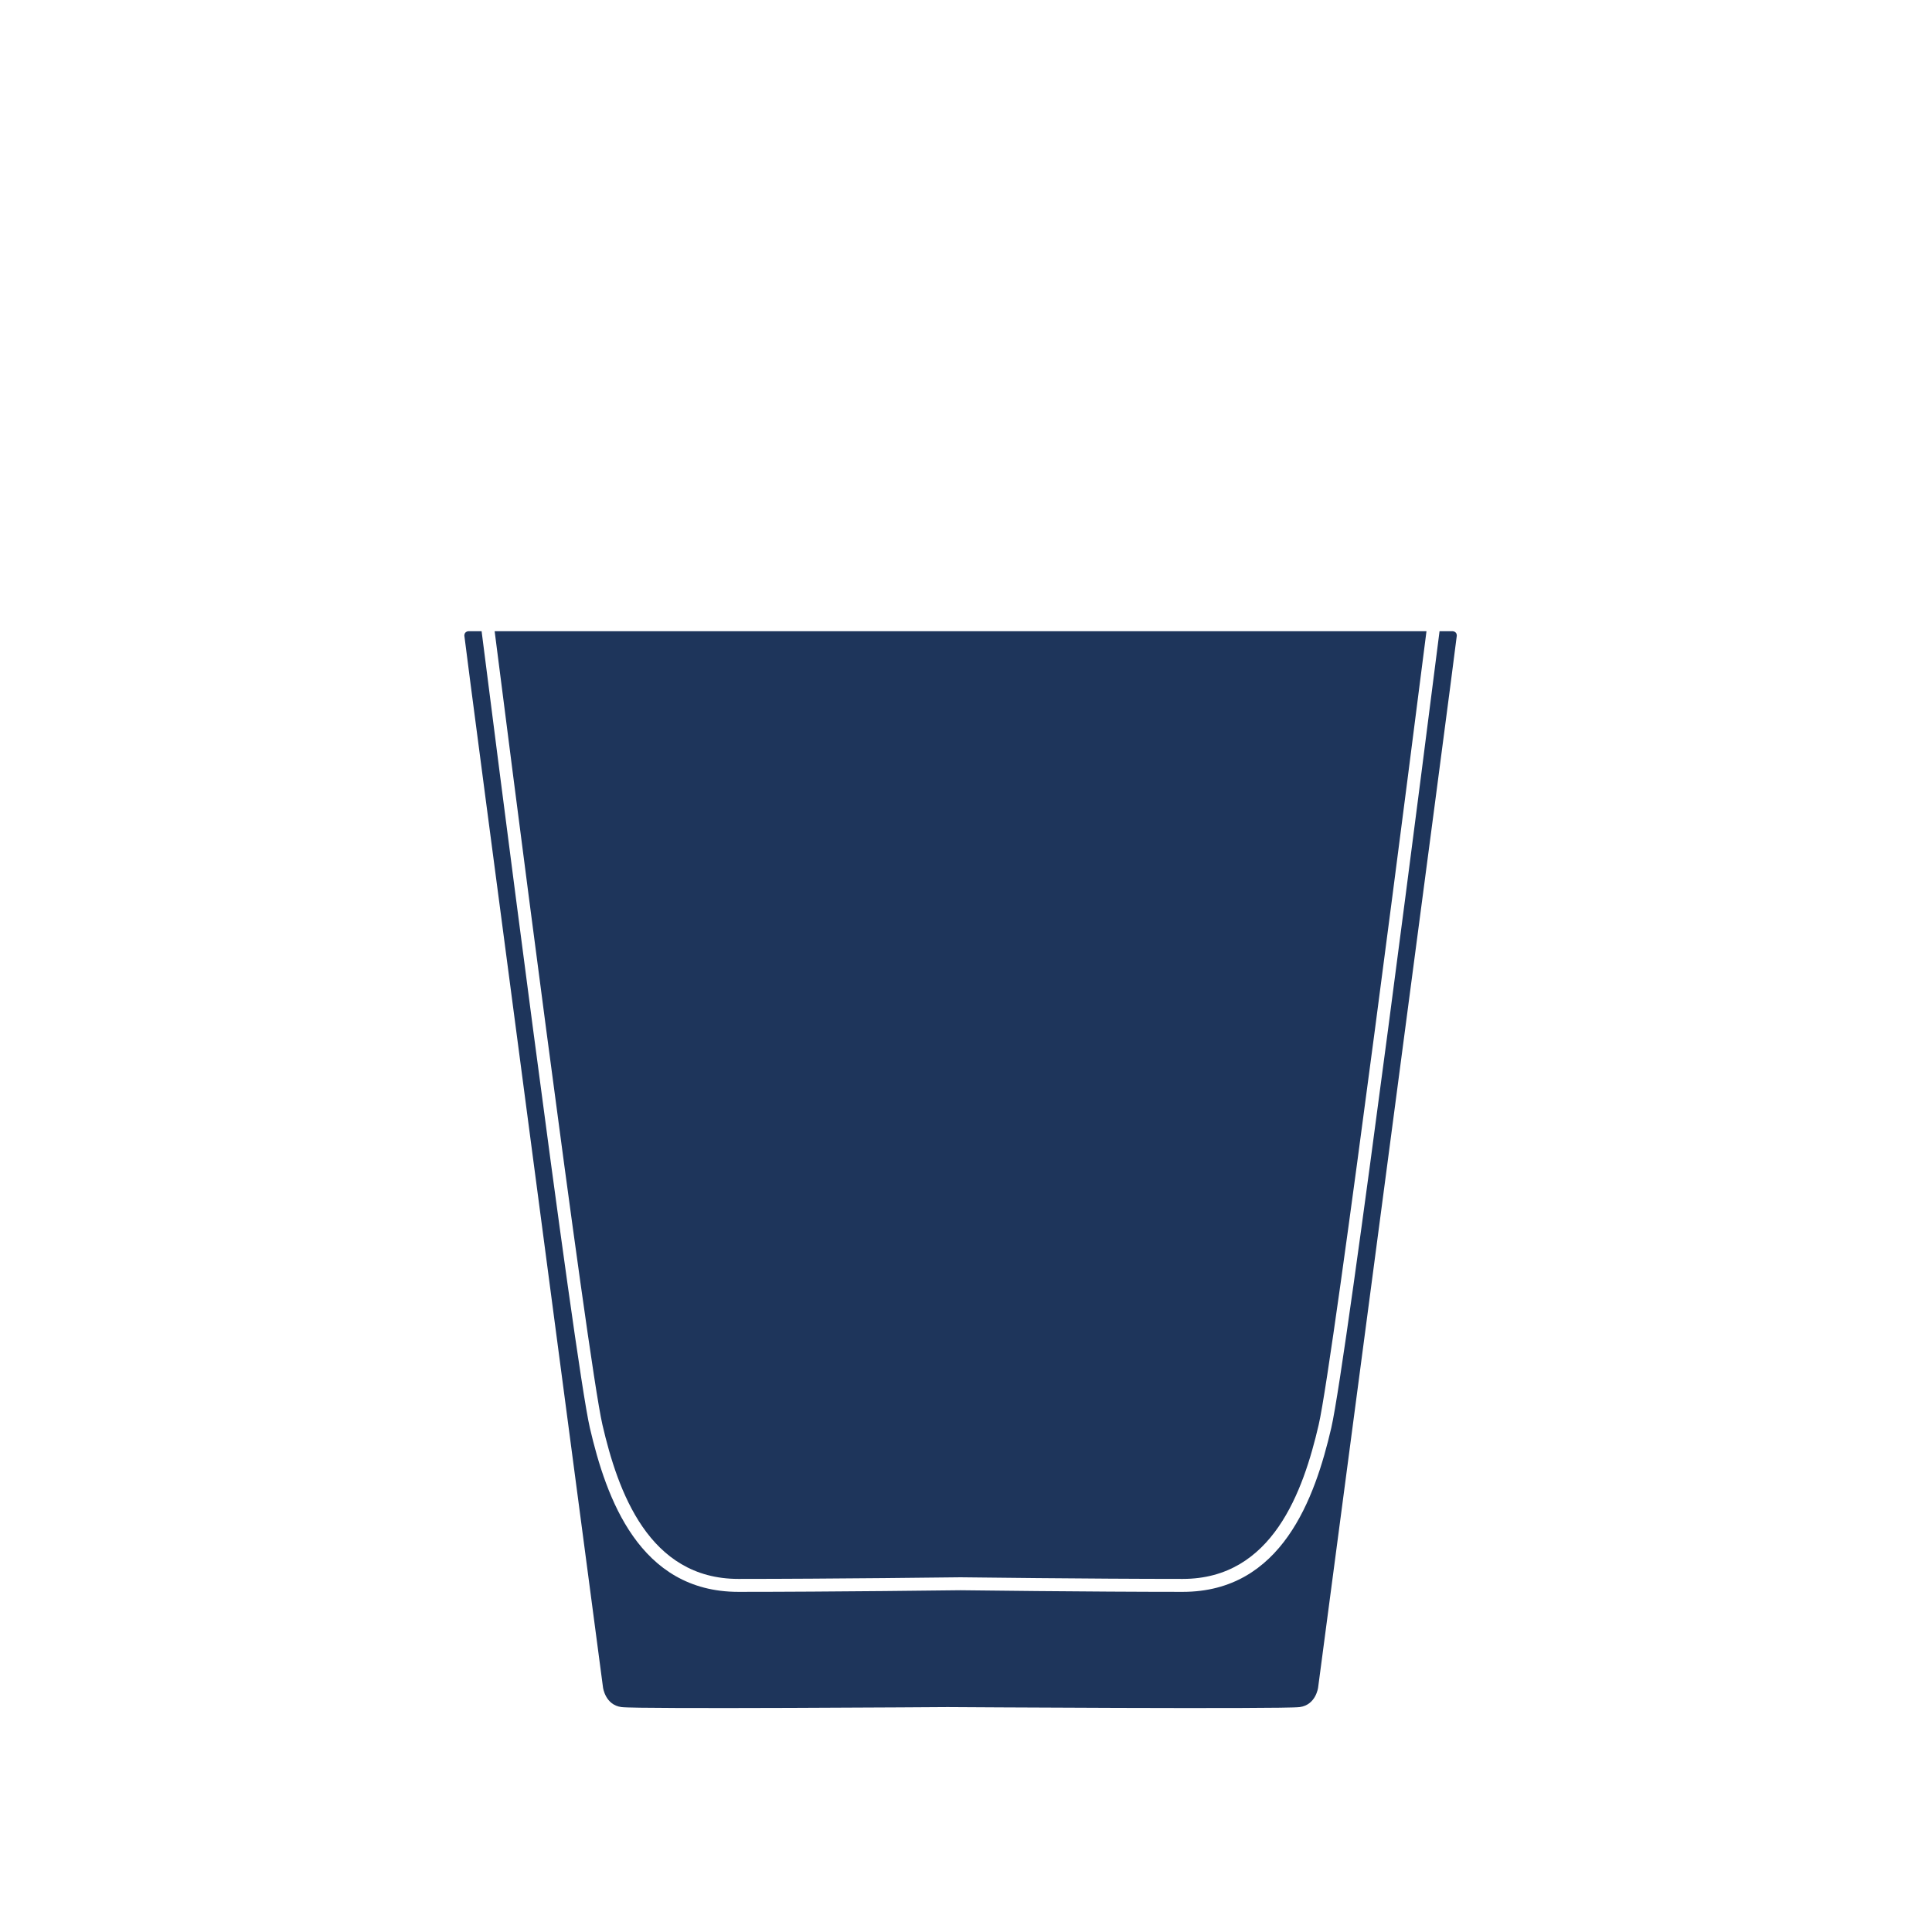 <svg xml:space="preserve" viewBox="0 0 371.23 371.23" height="371.23px" width="371.23px" y="0px" x="0px" xmlns:xlink="http://www.w3.org/1999/xlink" xmlns="http://www.w3.org/2000/svg" id="Layer_1" version="1.1">
<g>
	<path d="M141.883,303.385c17.906,0,42.43-0.311,42.677-0.312c0.277,0.002,24.794,0.312,42.695,0.312
		c17.26,0,23.176-16.897,26.125-29.604c2.879-12.387,18.995-138.958,20.716-152.495h-89.52H95.046
		c1.72,13.537,17.84,140.108,20.714,152.495C118.705,286.488,124.618,303.385,141.883,303.385z" fill="#1E355B"></path>
	<path d="M279.089,121.286h-2.484c-1.624,12.821-17.838,140.303-20.798,153.058
		c-3.143,13.534-9.52,31.528-28.549,31.528c-17.918,0-42.451-0.307-42.697-0.311c-0.213,0.004-24.756,0.311-42.677,0.311
		c-19.037,0-25.41-17.994-28.547-31.528c-2.959-12.755-19.171-140.237-20.798-153.058h-2.486c0,0-0.83,0.003-0.83,0.841
		c0,0.831,26.647,202.133,26.647,202.133s0.418,3.339,3.538,3.752c3.128,0.419,62.671,0,62.671,0s64.536,0.419,67.656,0
		c3.124-0.413,3.538-3.752,3.538-3.752s26.649-201.302,26.649-202.133C279.921,121.289,279.089,121.286,279.089,121.286z" fill="#1E355B"></path>
</g>
</svg>
